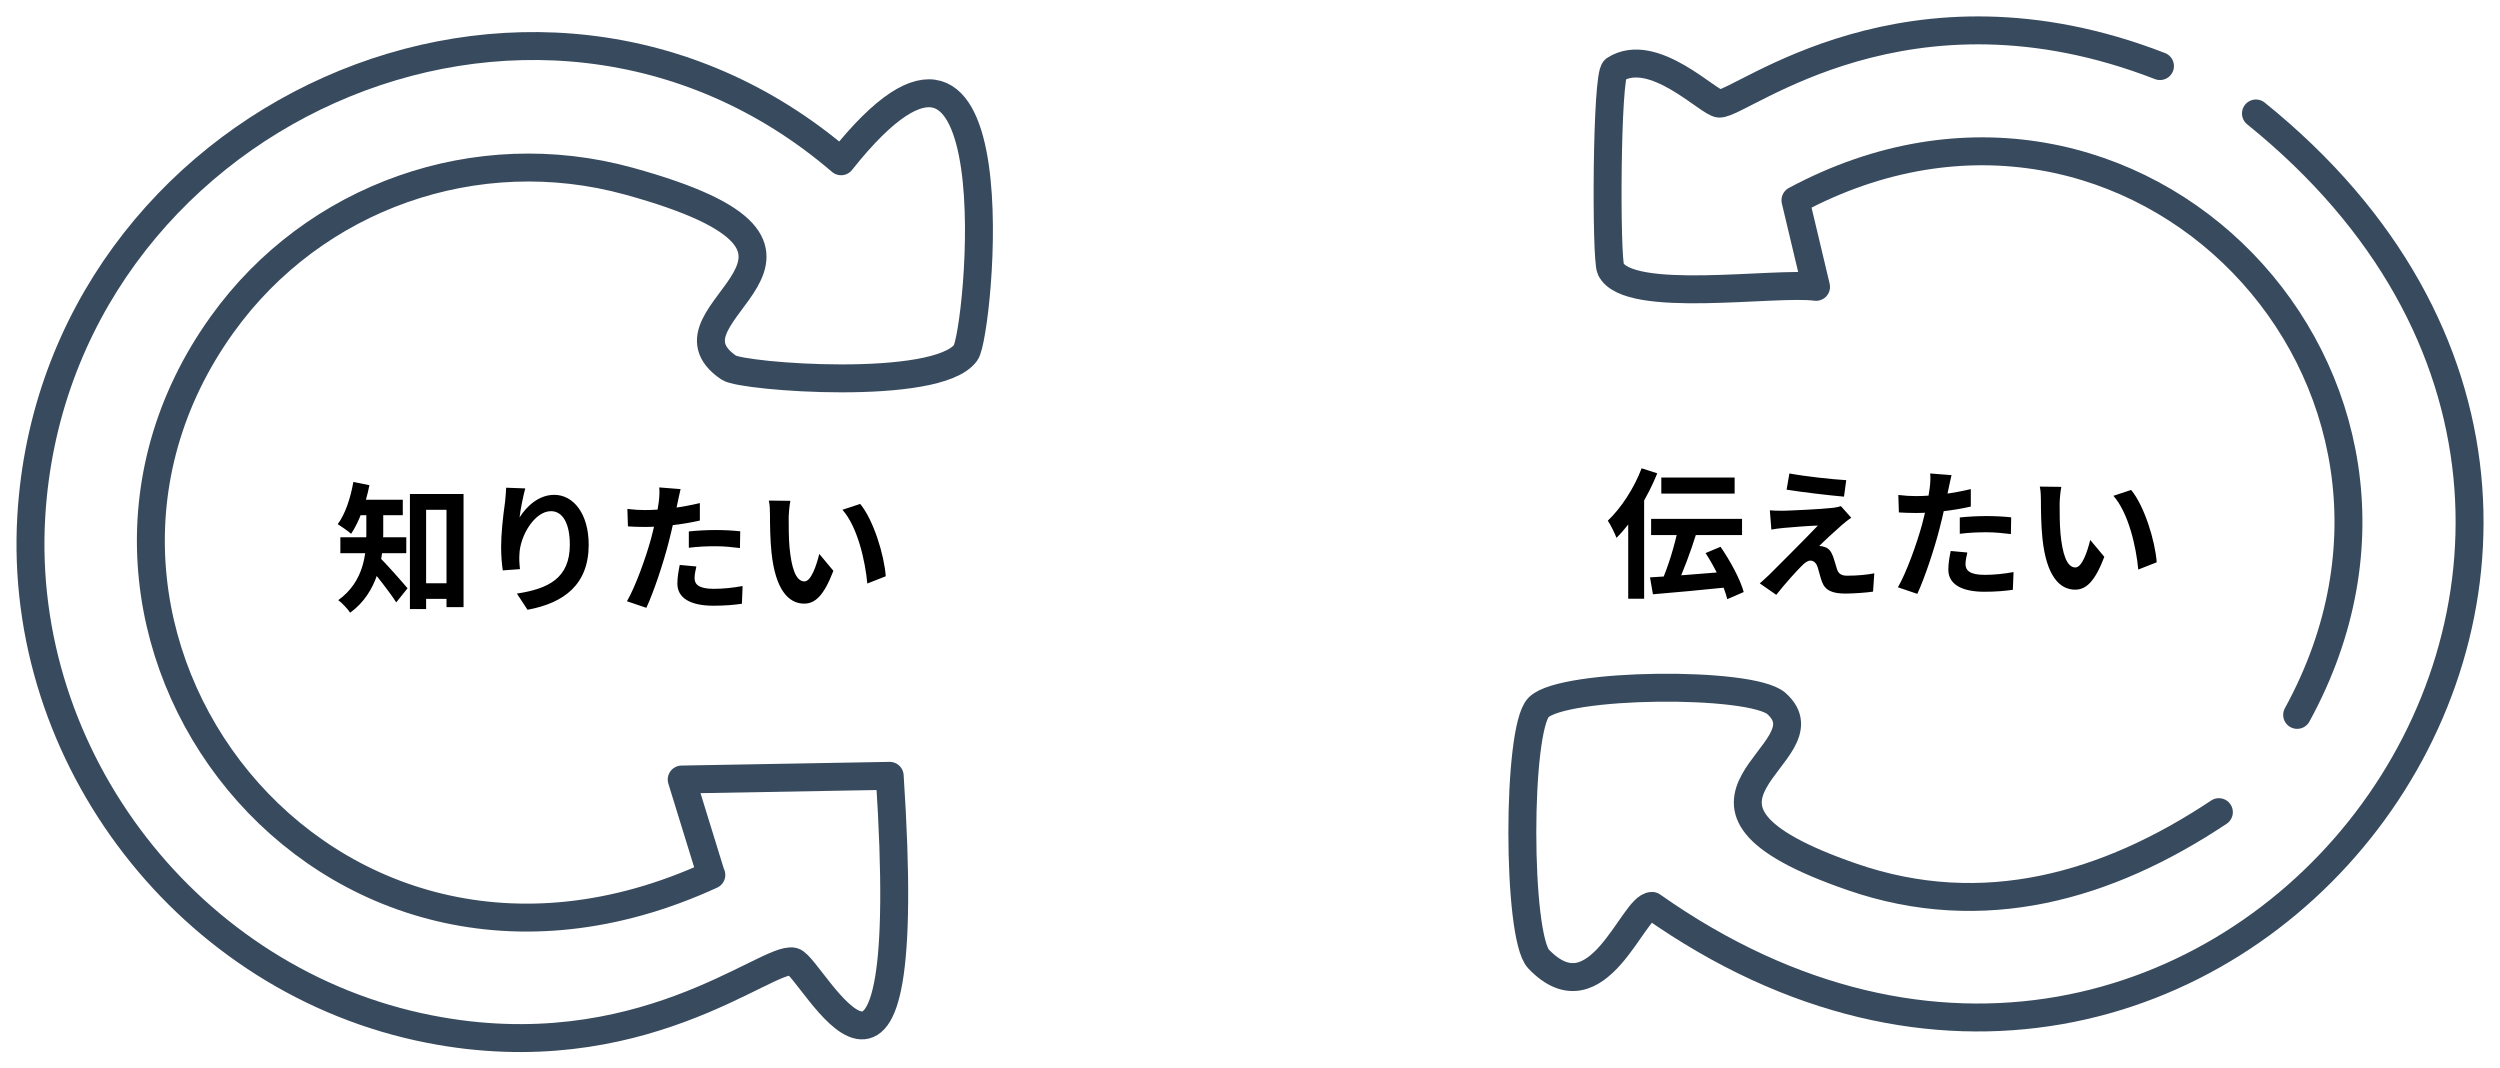 <svg width="358" height="153" viewBox="0 0 358 153" fill="none" xmlns="http://www.w3.org/2000/svg">
<path d="M309.309 9.462C273.064 -4.613 249.5 14.839 246.226 14.839C244.722 14.839 236.73 6.435 231.245 9.961C230.035 10.725 229.947 37.082 230.655 38.522C233.132 43.635 254.278 40.285 260.058 41.078L257.109 28.678C305.682 2.615 355.375 54.154 328.951 102.372" stroke="#384A5E" stroke-width="4" stroke-linecap="round" stroke-linejoin="round"/>
<path d="M323.052 16.249C399.937 78.278 317.213 186.556 236.583 129.728C233.84 129.64 228.767 146.124 220.333 137.339C217.236 134.106 217.206 104.4 220.333 101.285C223.872 97.759 250.798 97.524 254.396 100.756C262.476 107.984 234.164 114.86 265.248 125.585C283.976 132.049 301.73 126.966 317.744 116.3" stroke="#384A5D" stroke-width="4" stroke-linecap="round" stroke-linejoin="round"/>
<path d="M101.864 125.291C45.919 151.002 0.56 89.972 31.822 46.455C44.975 28.12 68.244 19.922 90.068 25.946C127.08 36.142 92.633 44.692 104.371 52.655C106.318 53.977 134.187 56.123 138.287 50.51C140.233 47.866 145.807 -8.874 120.444 23.095C76.413 -14.692 7.904 16.69 4.483 73.9C2.418 108.513 27.191 140.629 61.461 147.358C91.572 153.294 109.827 136.868 113.573 137.691C116.286 138.279 131.327 170.248 127.404 111.099L97.618 111.628L101.835 125.291H101.864Z" stroke="#384A5E" stroke-width="4" stroke-linecap="round" stroke-linejoin="round"/>
<path d="M59.78 83.52H65.26V85.76H59.78V83.52ZM58.7 70.74H66.38V86.94H63.94V73H61.02V87.22H58.7V70.74ZM52.46 72.62H54.88V76.48C54.88 79.88 54.16 84.82 50.14 87.74C49.84 87.24 48.92 86.28 48.44 85.94C52.1 83.3 52.46 79.38 52.46 76.44V72.62ZM50.82 71.56H57.68V73.78H50.82V71.56ZM48.74 76.94H58.18V79.22H48.74V76.94ZM54.28 79.76C55.1 80.48 57.74 83.5 58.36 84.24L56.74 86.26C55.8 84.78 53.84 82.3 52.82 81.12L54.28 79.76ZM50.6 69.02L52.9 69.48C52.38 72.12 51.42 74.76 50.28 76.44C49.86 76.06 48.88 75.38 48.36 75.06C49.44 73.62 50.2 71.32 50.6 69.02ZM75.22 69.94C74.94 70.92 74.52 72.98 74.4 74.1C75.36 72.56 77.12 70.86 79.36 70.86C82.14 70.86 84.3 73.6 84.3 78C84.3 83.66 80.84 86.34 75.54 87.32L74.02 85C78.48 84.32 81.6 82.84 81.6 78C81.6 74.92 80.56 73.2 78.9 73.2C76.54 73.2 74.46 76.76 74.38 79.38C74.34 79.94 74.36 80.58 74.46 81.5L72 81.68C71.88 80.9 71.76 79.68 71.76 78.34C71.76 76.46 72.02 74 72.32 71.92C72.4 71.18 72.46 70.38 72.48 69.84L75.22 69.94ZM97.46 70.04C97.32 70.6 97.14 71.5 97.04 71.94C96.76 73.3 96.26 75.74 95.72 77.78C95 80.58 93.66 84.66 92.56 87.04L89.78 86.1C90.96 84.08 92.48 79.9 93.24 77.1C93.74 75.22 94.2 73.02 94.34 71.84C94.44 71.1 94.46 70.28 94.4 69.8L97.46 70.04ZM92.36 73.04C94.8 73.04 97.62 72.66 100.22 72.04V74.54C97.74 75.12 94.6 75.46 92.34 75.46C91.36 75.46 90.62 75.42 89.92 75.38L89.84 72.88C90.88 73 91.54 73.04 92.36 73.04ZM98.64 76.1C99.76 75.98 101.2 75.9 102.5 75.9C103.64 75.9 104.84 75.96 106 76.08L105.96 78.48C104.94 78.36 103.72 78.22 102.52 78.22C101.14 78.22 99.9 78.28 98.64 78.44V76.1ZM99.72 81.12C99.58 81.7 99.46 82.34 99.46 82.78C99.46 83.66 100.04 84.32 102.2 84.32C103.54 84.32 104.92 84.18 106.34 83.92L106.24 86.46C105.12 86.62 103.78 86.74 102.18 86.74C98.8 86.74 97 85.6 97 83.58C97 82.64 97.18 81.68 97.34 80.9L99.72 81.12ZM113.18 71.72C113.04 72.42 112.94 73.6 112.94 74.16C112.94 75.46 112.94 76.94 113.06 78.4C113.34 81.28 113.94 83.26 115.2 83.26C116.16 83.26 116.94 80.9 117.32 79.32L119.34 81.74C118 85.24 116.76 86.44 115.16 86.44C112.94 86.44 111.04 84.48 110.48 79.12C110.28 77.28 110.26 74.92 110.26 73.7C110.26 73.16 110.24 72.3 110.1 71.68L113.18 71.72ZM123.18 72.16C125.08 74.46 126.62 79.46 126.84 82.52L124.2 83.56C123.9 80.32 122.82 75.48 120.64 73L123.18 72.16Z" fill="black"/>
<path d="M237.9 68.38H248.4V70.68H237.9V68.38ZM236.44 74.3H249.46V76.62H236.44V74.3ZM240.3 75.7L242.92 76.38C242.1 79 241 81.96 240.08 83.86L237.96 83.22C238.86 81.22 239.82 78.08 240.3 75.7ZM236.28 82.68C239.12 82.52 243.54 82.18 247.6 81.84V84.08C243.76 84.48 239.64 84.86 236.7 85.1L236.28 82.68ZM244.24 79.2L246.38 78.3C247.76 80.3 249.2 82.94 249.7 84.78L247.34 85.8C246.94 84.02 245.6 81.3 244.24 79.2ZM235.08 67.06L237.32 67.78C235.96 71.18 233.76 74.76 231.48 77.02C231.28 76.46 230.64 75.14 230.24 74.56C232.14 72.76 234 69.92 235.08 67.06ZM233.16 72.6L235.42 70.32L235.44 70.34V85.74H233.16V72.6ZM256.24 67.8C258.48 68.22 262.32 68.64 264.38 68.76L264.06 71.12C261.96 70.94 258.24 70.5 255.84 70.12L256.24 67.8ZM265.1 74.14C264.56 74.5 264.14 74.86 263.78 75.16C262.88 75.94 261 77.68 260.52 78.18C260.7 78.18 261.06 78.24 261.3 78.34C261.86 78.5 262.22 78.94 262.5 79.7C262.68 80.22 262.9 80.98 263.06 81.52C263.26 82.14 263.7 82.44 264.48 82.44C266 82.44 267.38 82.3 268.4 82.1L268.22 84.72C267.4 84.86 265.34 85 264.3 85C262.42 85 261.38 84.58 260.9 83.3C260.68 82.7 260.46 81.76 260.3 81.26C260.08 80.54 259.66 80.28 259.24 80.28C258.84 80.28 258.42 80.6 257.94 81.1C257.24 81.8 255.74 83.44 254.36 85.18L252 83.54C252.36 83.22 252.84 82.8 253.38 82.28C254.42 81.24 258.5 77.18 260.32 75.26C258.92 75.3 256.54 75.5 255.4 75.6C254.7 75.66 254.08 75.76 253.66 75.84L253.44 73.08C253.9 73.12 254.62 73.14 255.34 73.14C256.3 73.12 260.82 72.92 262.5 72.72C262.86 72.68 263.42 72.56 263.62 72.48L265.1 74.14ZM279.46 68.04C279.32 68.6 279.14 69.5 279.04 69.94C278.76 71.3 278.26 73.74 277.72 75.78C277 78.58 275.66 82.66 274.56 85.04L271.78 84.1C272.96 82.08 274.48 77.9 275.24 75.1C275.74 73.22 276.2 71.02 276.34 69.84C276.44 69.1 276.46 68.28 276.4 67.8L279.46 68.04ZM274.36 71.04C276.8 71.04 279.62 70.66 282.22 70.04V72.54C279.74 73.12 276.6 73.46 274.34 73.46C273.36 73.46 272.62 73.42 271.92 73.38L271.84 70.88C272.88 71 273.54 71.04 274.36 71.04ZM280.64 74.1C281.76 73.98 283.2 73.9 284.5 73.9C285.64 73.9 286.84 73.96 288 74.08L287.96 76.48C286.94 76.36 285.72 76.22 284.52 76.22C283.14 76.22 281.9 76.28 280.64 76.44V74.1ZM281.72 79.12C281.58 79.7 281.46 80.34 281.46 80.78C281.46 81.66 282.04 82.32 284.2 82.32C285.54 82.32 286.92 82.18 288.34 81.92L288.24 84.46C287.12 84.62 285.78 84.74 284.18 84.74C280.8 84.74 279 83.6 279 81.58C279 80.64 279.18 79.68 279.34 78.9L281.72 79.12ZM295.18 69.72C295.04 70.42 294.94 71.6 294.94 72.16C294.94 73.46 294.94 74.94 295.06 76.4C295.34 79.28 295.94 81.26 297.2 81.26C298.16 81.26 298.94 78.9 299.32 77.32L301.34 79.74C300 83.24 298.76 84.44 297.16 84.44C294.94 84.44 293.04 82.48 292.48 77.12C292.28 75.28 292.26 72.92 292.26 71.7C292.26 71.16 292.24 70.3 292.1 69.68L295.18 69.72ZM305.18 70.16C307.08 72.46 308.62 77.46 308.84 80.52L306.2 81.56C305.9 78.32 304.82 73.48 302.64 71L305.18 70.16Z" fill="black"/>
</svg>

